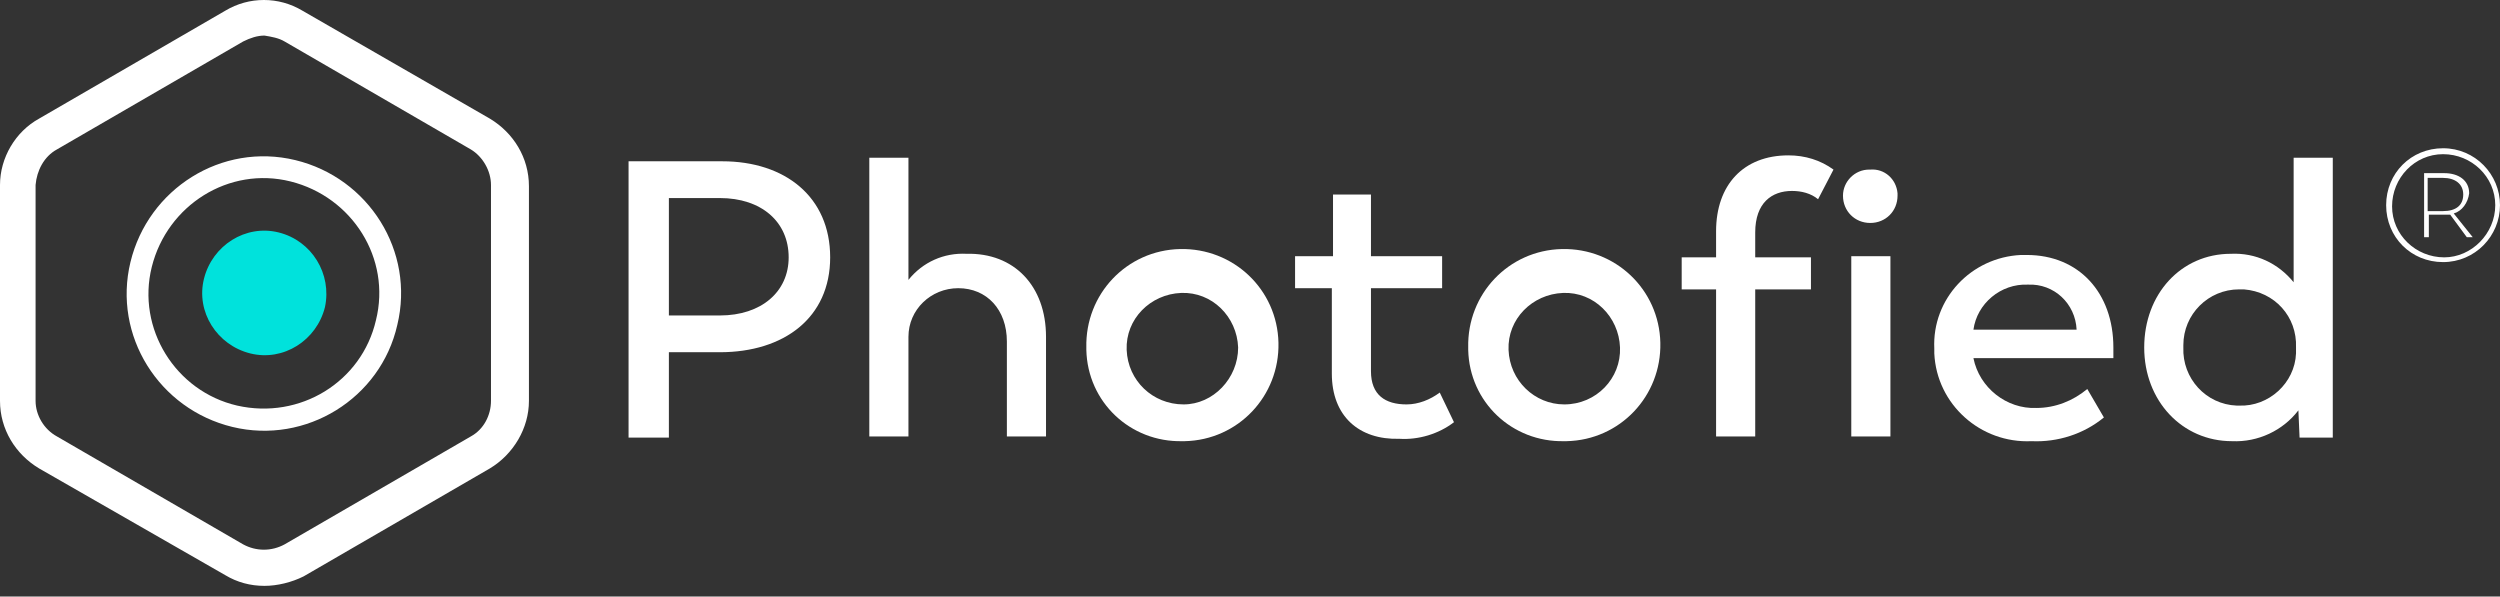 <?xml version="1.0" encoding="utf-8"?>
<!-- Generator: Adobe Illustrator 24.0.0, SVG Export Plug-In . SVG Version: 6.00 Build 0)  -->
<svg version="1.1" id="Capa_1" xmlns="http://www.w3.org/2000/svg" xmlns:xlink="http://www.w3.org/1999/xlink" x="0px" y="0px"
	 viewBox="0 0 210.8 50.3" style="enable-background:new 0 0 210.8 50.3;" xml:space="preserve">
<rect x="0" y="0" width="210.8" height="50.3" fill="#333333" stroke="none"/>
<style type="text/css">
	.st0{fill:#FFFFFF;}
	.st1{fill:#00E2DC;}
</style>
<title>logo</title>
<g id="Capa_2_1_">
	<g id="background">
		<path class="st0" d="M70,21.7c0,5.1-3.9,8-9.3,8h-4.3v7.2h-3.4V13.6h7.9C66.2,13.6,70,16.6,70,21.7z M66.5,21.7c0-3-2.3-5-5.8-5
			h-4.3v9.9h4.3C64.2,26.6,66.5,24.6,66.5,21.7L66.5,21.7z"/>
		<path class="st0" d="M88.2,28.4v8.4h-3.3v-8c0-2.7-1.7-4.5-4.1-4.5c-2.3,0-4.2,1.8-4.2,4.1c0,0.1,0,0.1,0,0.2v8.2h-3.3V13.3h3.3
			v10.3c1.2-1.5,3-2.3,4.9-2.2C85.5,21.3,88.2,24.1,88.2,28.4z"/>
		<path class="st0" d="M91.6,29.3c-0.1-4.5,3.4-8.2,7.9-8.3s8.2,3.4,8.3,7.9c0.1,4.5-3.4,8.2-7.9,8.3c-0.1,0-0.1,0-0.2,0
			c-4.4,0.1-8-3.3-8.1-7.7C91.6,29.4,91.6,29.3,91.6,29.3z M104.4,29.3c-0.1-2.6-2.2-4.7-4.8-4.6c-2.6,0.1-4.7,2.2-4.6,4.8
			c0.1,2.6,2.2,4.6,4.8,4.6C102.3,34.1,104.4,31.9,104.4,29.3z"/>
		<path class="st0" d="M112.3,31.5v-7.2h-3.1v-2.7h3.2v-5.2h3.2v5.2h6v2.7h-6v7c0,2,1.2,2.8,3,2.8c1,0,2-0.4,2.8-1l1.2,2.5
			c-1.3,1-3,1.5-4.6,1.4C114.6,37.1,112.3,35.1,112.3,31.5z"/>
		<path class="st0" d="M123.8,29.3c-0.1-4.5,3.4-8.2,7.9-8.3c4.5-0.1,8.2,3.4,8.3,7.9c0.1,4.5-3.4,8.2-7.9,8.3c-0.1,0-0.1,0-0.2,0
			c-4.4,0.1-8-3.3-8.1-7.7C123.8,29.4,123.8,29.3,123.8,29.3z M136.6,29.3c-0.1-2.6-2.2-4.7-4.8-4.6c-2.6,0.1-4.7,2.2-4.6,4.8
			c0.1,2.6,2.2,4.6,4.7,4.6C134.6,34.1,136.7,31.9,136.6,29.3z"/>
		<path class="st0" d="M144.7,24.4h-2.9v-2.7h2.9v-2.2c0-3.9,2.3-6.4,6.1-6.4c1.4,0,2.7,0.4,3.8,1.2l-1.3,2.5
			c-0.6-0.5-1.4-0.7-2.2-0.7c-1.7,0-3.1,1-3.1,3.5v2.1h4.7v2.7h-4.7v12.4h-3.3V24.4z M155.4,16.5c0-1.2,1-2.2,2.2-2.2
			c0,0,0.1,0,0.1,0c1.2-0.1,2.2,0.8,2.3,2c0,0.1,0,0.1,0,0.2c0,1.3-1,2.3-2.3,2.3S155.4,17.8,155.4,16.5z M156.1,21.6h3.3v15.2h-3.3
			L156.1,21.6z"/>
		<path class="st0" d="M178.2,30.2h-11.8c0.5,2.5,2.8,4.3,5.3,4.2c1.6,0,3.1-0.6,4.3-1.6l1.4,2.4c-1.7,1.4-3.9,2.1-6.1,2
			c-4.3,0.2-8-3.1-8.2-7.4c0-0.1,0-0.3,0-0.4c-0.2-4.2,3.1-7.7,7.3-7.9c0.2,0,0.3,0,0.5,0c4.4,0,7.3,3.2,7.3,7.8
			C178.2,29.7,178.2,30.2,178.2,30.2z M166.4,27.8h8.7c-0.1-2.2-1.9-3.9-4.1-3.8C168.7,23.9,166.7,25.6,166.4,27.8z"/>
		<path class="st0" d="M196.7,13.3v23.6h-2.8l-0.1-2.3c-1.3,1.7-3.4,2.7-5.6,2.6c-4.2,0-7.4-3.4-7.4-7.9s3.1-7.9,7.3-7.9
			c2.1-0.1,4,0.8,5.3,2.4V13.3H196.7z M193.6,29.3c0.1-2.6-1.8-4.7-4.4-4.9c-0.1,0-0.3,0-0.4,0c-2.6,0-4.7,2.1-4.7,4.7
			c0,0.1,0,0.1,0,0.2c-0.1,2.6,1.9,4.8,4.5,4.9c0.1,0,0.1,0,0.2,0c2.5,0.1,4.7-1.9,4.8-4.4C193.6,29.5,193.6,29.4,193.6,29.3
			L193.6,29.3z"/>
		<path class="st0" d="M210.8,17.3c0,2.6-2.1,4.8-4.8,4.8s-4.8-2.1-4.8-4.8s2.1-4.8,4.8-4.8S210.8,14.7,210.8,17.3z M210.4,17.3
			c0-2.4-2-4.3-4.4-4.3c-2.4,0-4.3,2-4.3,4.4s2,4.3,4.4,4.3c0,0,0,0,0,0C208.4,21.7,210.4,19.7,210.4,17.3L210.4,17.3z M206.9,18
			l1.6,2h-0.5l-1.4-1.9c-0.2,0-0.3,0-0.5,0h-1.3V20h-0.4v-5.4h1.7c1.2,0,2.1,0.6,2.1,1.7C208.1,17.1,207.6,17.8,206.9,18L206.9,18z
			 M206,17.8c1.1,0,1.7-0.5,1.7-1.4S207,15,206,15h-1.3v2.8L206,17.8z"/>
		<path class="st0" d="M33.5,27.4c1.5-6.2-2.4-12.4-8.6-13.9S12.5,15.9,11,22.1c-1.5,6.2,2.4,12.4,8.6,13.9
			C25.8,37.5,32.1,33.6,33.5,27.4C33.5,27.4,33.5,27.4,33.5,27.4z M20,34.2c-5.2-1.2-8.5-6.5-7.2-11.7s6.5-8.5,11.7-7.2
			s8.5,6.5,7.2,11.7c0,0,0,0,0,0C30.5,32.2,25.3,35.4,20,34.2z"/>
		<path class="st1" d="M27.4,25.9c-0.7,2.8-3.5,4.6-6.3,3.9s-4.6-3.5-3.9-6.3s3.5-4.6,6.3-3.9c0,0,0,0,0,0
			C26.3,20.3,28,23.1,27.4,25.9z"/>
		<path class="st1" d="M25.8,27.1c-0.2,0.9-1.1,1.4-2,1.2c-0.9-0.2-1.4-1.1-1.2-2c0.2-0.9,1.1-1.4,2-1.2
			C25.4,25.3,26,26.2,25.8,27.1C25.8,27,25.8,27.1,25.8,27.1z"/>
		<path class="st0" d="M22.3,49.4c-1.2,0-2.3-0.3-3.3-0.9L3.3,39.5c-2-1.2-3.3-3.3-3.3-5.7V15.6c0-2.3,1.3-4.5,3.3-5.6L19,0.9
			c2-1.2,4.5-1.2,6.5,0L41.3,10c2,1.2,3.3,3.3,3.3,5.7v18.1c0,2.3-1.3,4.5-3.3,5.7l-15.7,9.1C24.6,49.1,23.4,49.4,22.3,49.4z
			 M22.3,3c-0.6,0-1.2,0.2-1.8,0.5L4.8,12.6c-1.1,0.6-1.7,1.8-1.8,3v18.2c0,1.2,0.7,2.4,1.8,3l15.7,9.1c1.1,0.6,2.4,0.6,3.5,0
			l15.7-9.1c1.1-0.6,1.7-1.8,1.7-3V15.6c0-1.2-0.7-2.4-1.7-3L24,3.5C23.5,3.2,22.9,3.1,22.3,3z"/>
	</g>
</g>
</svg>
